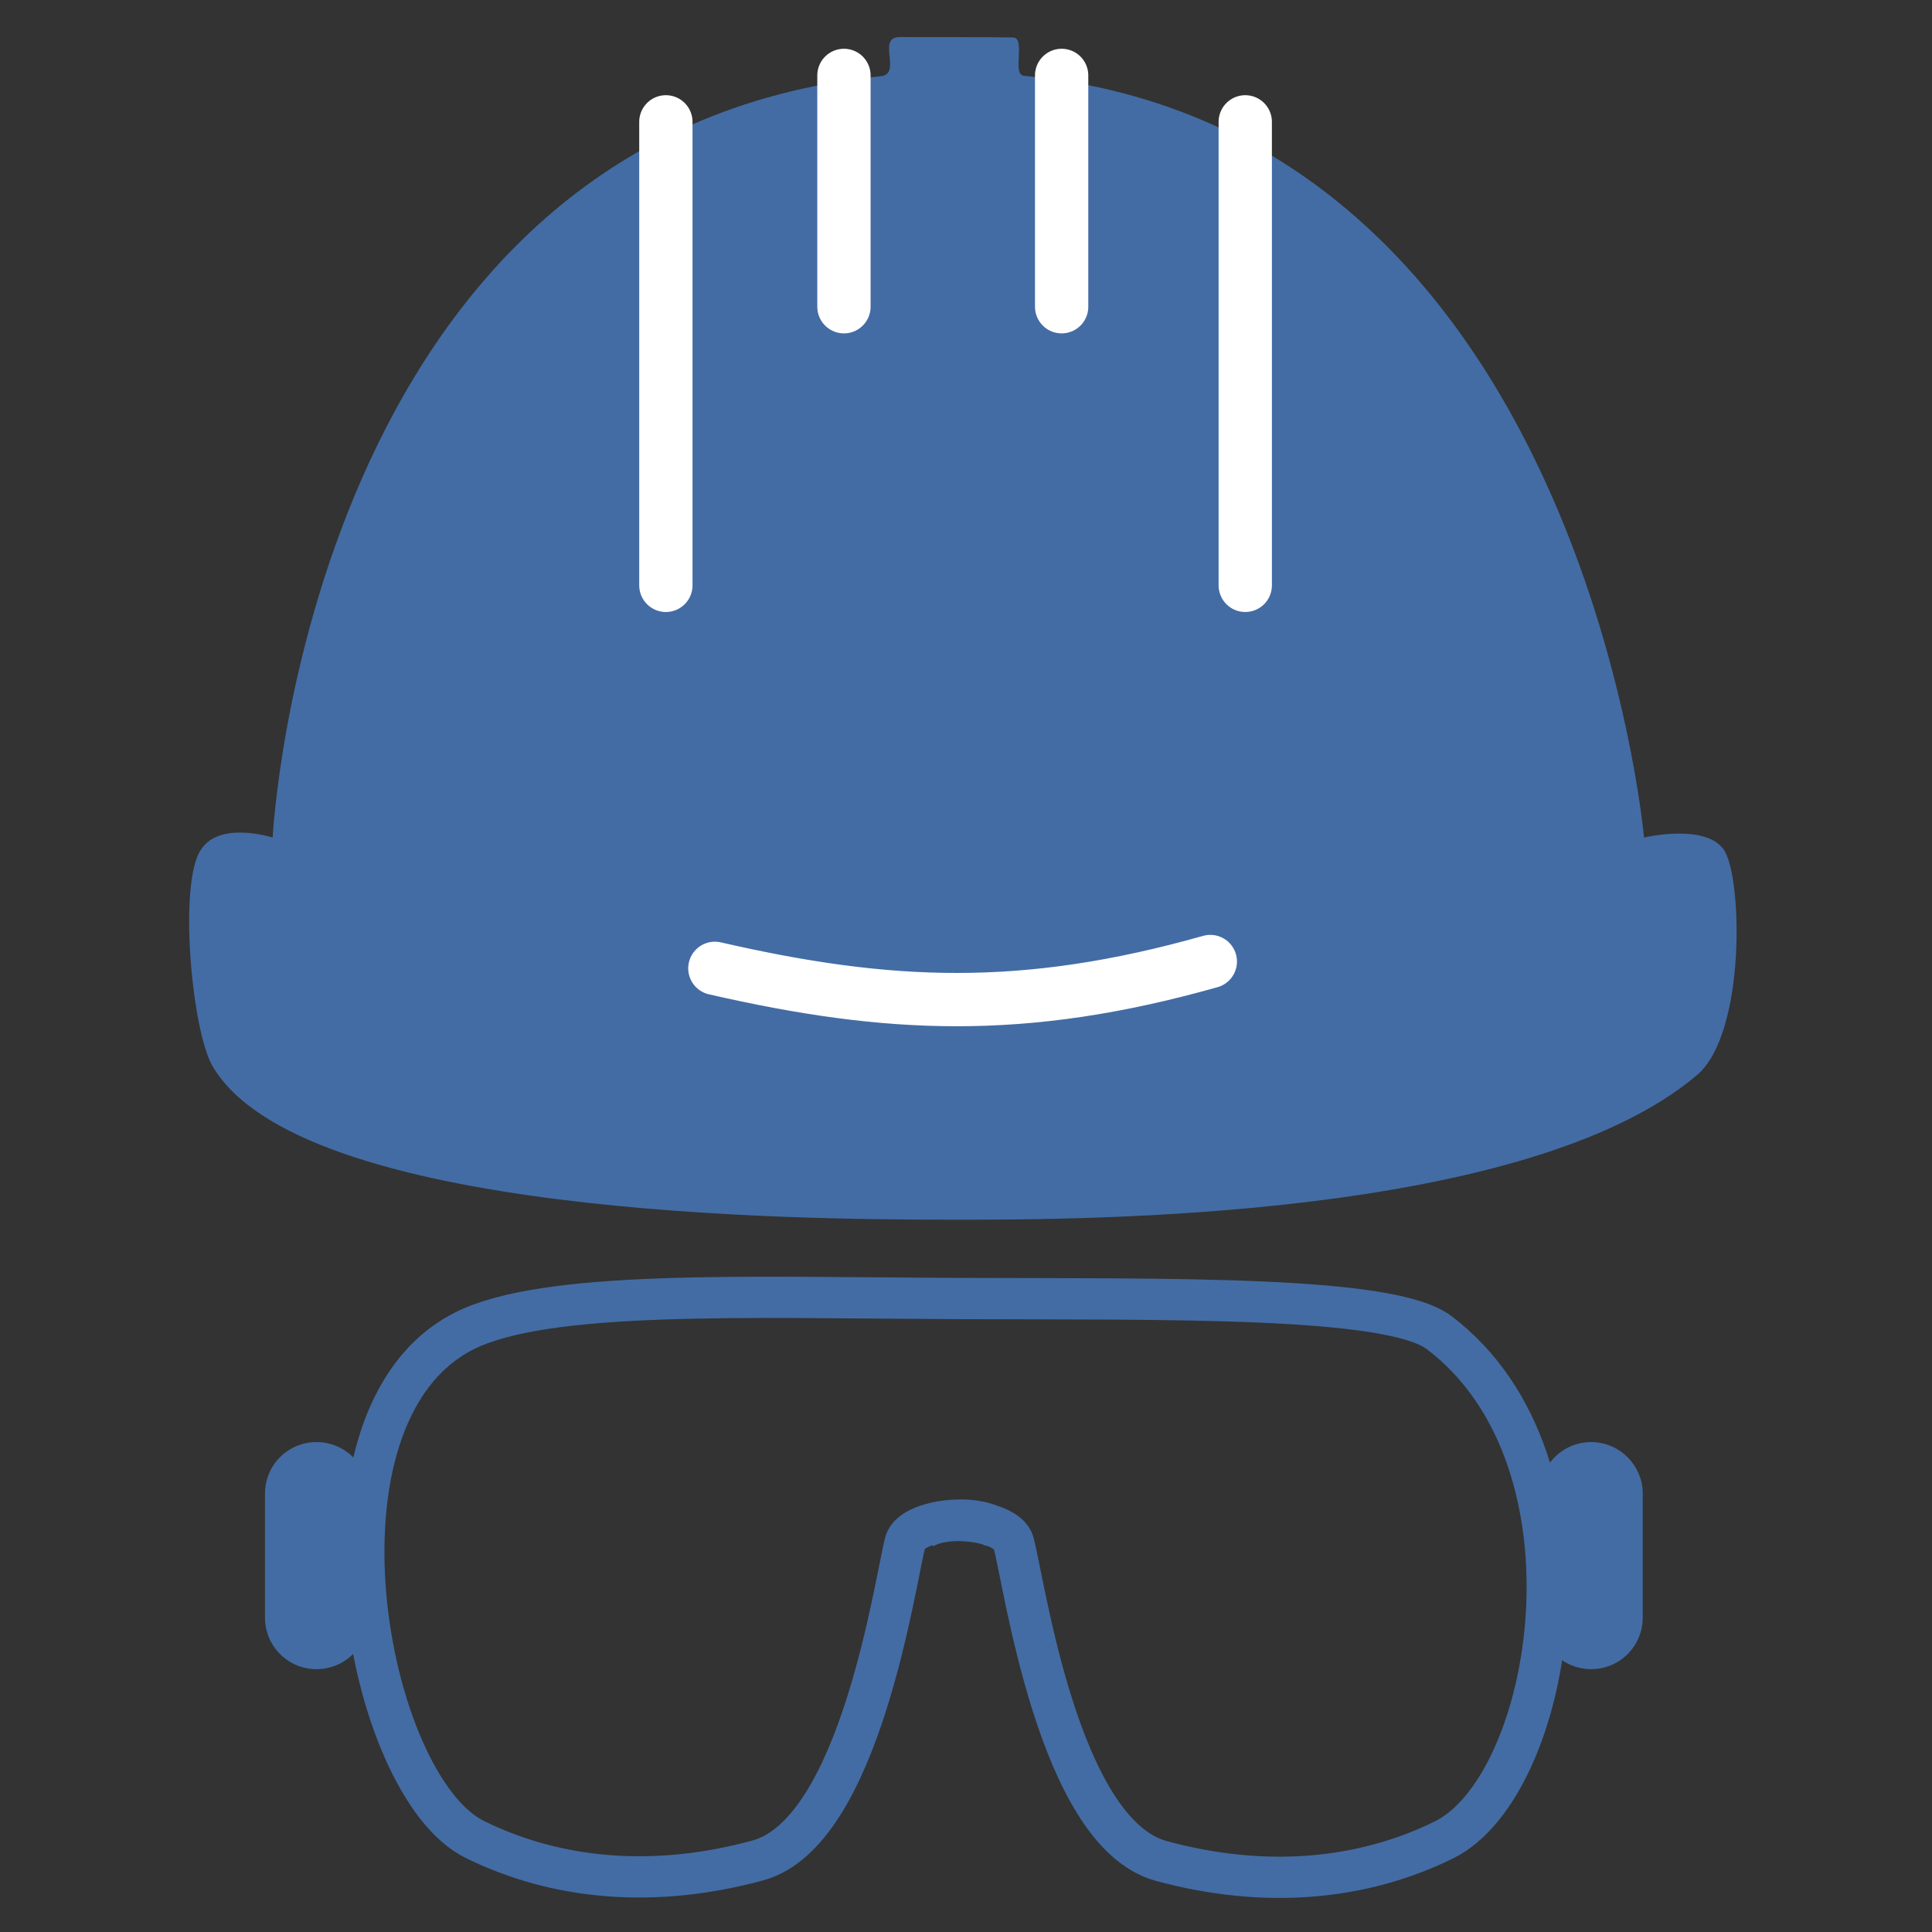 <?xml version="1.0" encoding="UTF-8"?>
<svg xmlns="http://www.w3.org/2000/svg" xmlns:xlink="http://www.w3.org/1999/xlink" version="1.1" id="Ebene_1" x="0px" y="0px" viewBox="0 0 453.5 453.5" style="enable-background:new 0 0 453.5 453.5;" xml:space="preserve">
<rect x="0" y="0" width="453.5" height="453.5" fill="#333333" stroke="none"/>
<style type="text/css">
	.st0{fill:#436CA4;}
	.st1{fill:none;stroke:#FFFFFF;stroke-width:12.51;stroke-linecap:round;}
	.st2{fill:none;stroke:#436CA4;stroke-width:9.683;}
</style>
<g>
	<path class="st0" d="M211.2,8.7c-5.6,0,0.7,8.7-4.5,9.2C72.3,31.4,64,196.6,64,196.6s-12.4-4-16.8,2.8c-5.3,7.5-2.3,41.9,2.6,50.7   c20.4,35.5,137.9,36.2,174.8,36.2c29.6,0,133.8,0,173.8-34c11.5-9.9,10.6-46.7,6.2-52.9s-18.7-2.8-18.7-2.8S371.2,30.3,240.4,17.8   c-3-0.2,0.5-8.9-2.6-9C234.9,8.7,214.2,8.7,211.2,8.7L211.2,8.7L211.2,8.7z"></path>
	<path class="st1" d="M156.3,28.6v108.8 M292.3,28.6v108.8 M198.1,17.7V72 M249.2,17.7V72 M167.8,227.3   c40.6,9.3,72.4,10.8,116.3-1.6"></path>
	<path class="st2" d="M214.3,362.1c1.1-7.7,22-6.1,23.6,0c2.5,8.9,10.4,68,34.6,74.7c24.2,6.6,47.1,4.6,66.4-4.9   c25.8-12.6,38.8-88.9-1.1-119.1c-11.5-8.7-63-7.8-113.7-8c-48.6-0.2-96.2-2.1-115.3,7.7c-39,20-23,106.7,2.7,119.3   c19.3,9.5,42.2,11.5,66.4,4.9c24.1-6.6,32.2-65.8,34.6-74.7c1.6-6.1,22.5-7.7,23.6,0"></path>
	<path class="st0" d="M74.3,338.5c-6.7,0-12.1,5.4-12.1,12.1v29.1c0,6.7,5.4,12.1,12.1,12.1l0,0c6.7,0,12.1-5.4,12.1-12.1v-29.1   C86.4,343.9,81,338.5,74.3,338.5L74.3,338.5L74.3,338.5L74.3,338.5z"></path>
	<path class="st0" d="M373.5,338.5c-6.7,0-12.1,5.4-12.1,12.1v29.1c0,6.7,5.4,12.1,12.1,12.1l0,0c6.7,0,12.1-5.4,12.1-12.1v-29.1   C385.6,343.9,380.1,338.5,373.5,338.5L373.5,338.5L373.5,338.5L373.5,338.5z"></path>
</g>
</svg>
